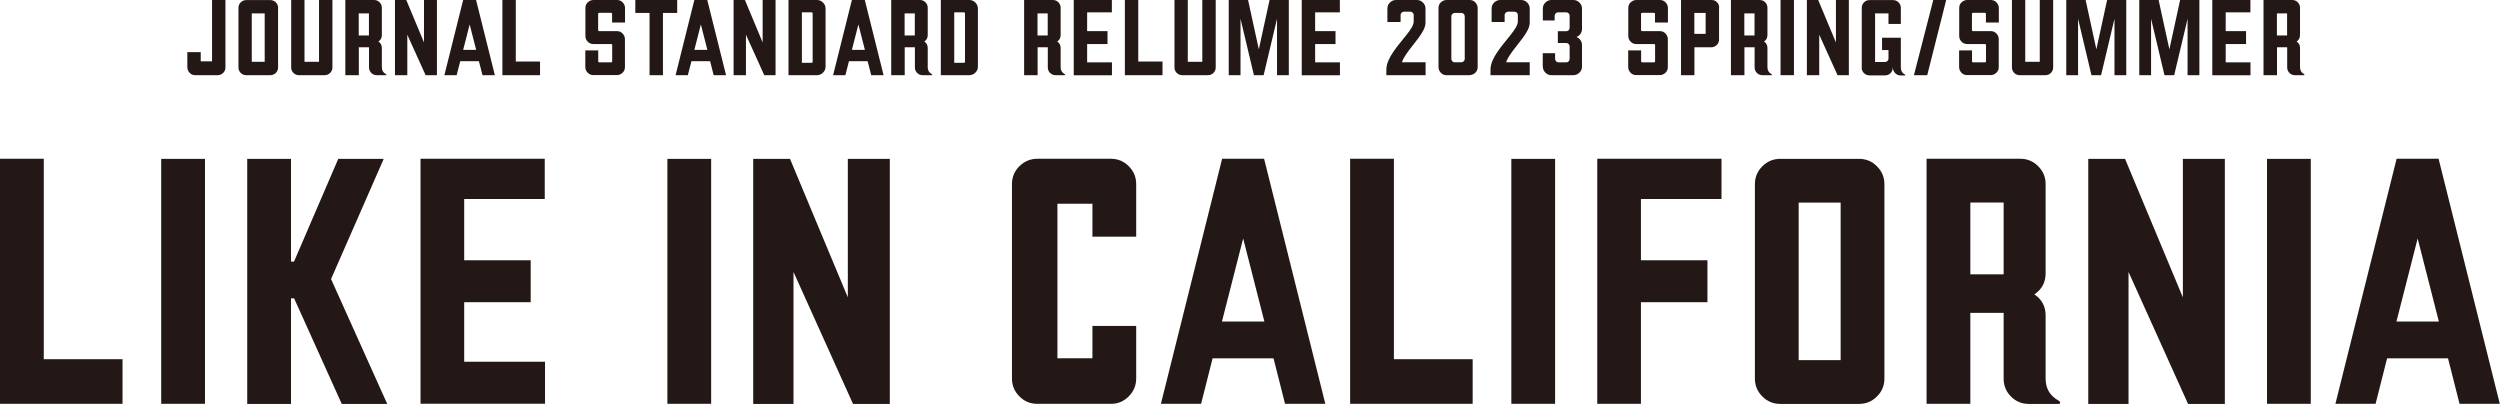 <?xml version="1.0" encoding="UTF-8"?><svg id="_レイヤー_2" xmlns="http://www.w3.org/2000/svg" viewBox="0 0 265.03 42.81"><defs><style>.cls-1{fill:#231815;}</style></defs><g id="_レイヤー_1-2"><g><g><path class="cls-1" d="m4.64,38.08h8.35v4.73H0v-25.98h4.64v21.25Z"/><path class="cls-1" d="m17.09,16.84h4.64v25.98h-4.64v-25.98Z"/><path class="cls-1" d="m35.09,29.57l5.96,13.25h-4.82l-5.05-11.19h-.33v11.19h-4.64v-25.98h4.64v10.89h.32l4.69-10.89h4.82l-5.58,12.73Z"/><path class="cls-1" d="m44.58,42.81v-25.98h13.17v4.27h-8.54v6.49h7.05v4.45h-7.05v6.31h8.57v4.45h-13.21Z"/><path class="cls-1" d="m70.75,16.84h4.64v25.98h-4.64v-25.98Z"/><path class="cls-1" d="m89.88,31.5v-14.66h4.45v25.98h-3.9l-6.31-13.99v13.99h-4.27v-25.98h3.9l6.12,14.66Z"/><path class="cls-1" d="m107.28,40.12v-20.6c0-.74.26-1.38.79-1.9s1.16-.79,1.9-.79h7.79c.74,0,1.38.26,1.9.79.53.53.79,1.16.79,1.9v5.57h-4.64v-3.49h-3.71v16.38h3.71v-3.43h4.64v5.57c0,.73-.26,1.36-.78,1.89-.52.53-1.14.8-1.87.8h-7.83c-.74,0-1.38-.26-1.9-.79-.53-.53-.79-1.16-.79-1.9Z"/><path class="cls-1" d="m127.34,42.81h-4.27l6.49-25.98h4.45l6.49,25.98h-4.27l-1.22-4.82h-6.46l-1.22,4.82Zm2.21-8.72h4.49l-2.25-8.81-2.25,8.81Z"/><path class="cls-1" d="m147.77,38.08h8.35v4.73h-12.99v-25.98h4.64v21.25Z"/><path class="cls-1" d="m160.22,16.84h4.64v25.98h-4.64v-25.98Z"/><path class="cls-1" d="m173.97,42.81h-4.64v-25.98h13.17v4.27h-8.54v6.49h7.05v4.45h-7.05v10.76Z"/><path class="cls-1" d="m199.77,19.53v20.6c0,.74-.26,1.38-.79,1.9-.53.53-1.16.79-1.9.79h-8.35c-.74,0-1.38-.26-1.9-.79-.53-.53-.79-1.16-.79-1.9v-20.6c0-.74.26-1.38.79-1.9.53-.53,1.16-.79,1.9-.79h8.35c.74,0,1.38.26,1.9.79.53.53.79,1.16.79,1.9Zm-9.09,18.65h4.45v-16.7h-4.45v16.7Z"/><path class="cls-1" d="m208.88,42.81h-4.64v-25.98h9.93c.74,0,1.38.26,1.9.79.53.53.79,1.16.79,1.9v9.46c0,.95-.4,1.69-1.19,2.23.79.53,1.19,1.27,1.19,2.23v6.7c0,1.05.46,1.83,1.39,2.34.1.06.15.12.15.19,0,.1-.05.15-.15.15h-3.17c-.74,0-1.37-.26-1.89-.78s-.78-1.15-.78-1.89v-6.98h-3.53v9.65Zm0-13.73h3.53v-7.61h-3.53v7.61Z"/><path class="cls-1" d="m231.41,31.5v-14.66h4.45v25.98h-3.9l-6.31-13.99v13.99h-4.27v-25.98h3.9l6.12,14.66Z"/><path class="cls-1" d="m240.33,16.84h4.64v25.98h-4.64v-25.98Z"/><path class="cls-1" d="m251.85,42.81h-4.27l6.49-25.98h4.45l6.49,25.98h-4.27l-1.22-4.82h-6.46l-1.22,4.82Zm2.21-8.72h4.49l-2.25-8.81-2.25,8.81Z"/></g><g><path class="cls-1" d="m19.86,7.15v-1.62h1.42v.97h1.2V0h1.42v7.15c0,.23-.08.42-.24.58-.16.16-.36.24-.58.24h-2.39c-.23,0-.42-.08-.58-.24-.16-.16-.24-.36-.24-.58Z"/><path class="cls-1" d="m29.48.83v6.32c0,.23-.08.42-.24.58s-.36.24-.58.24h-2.56c-.23,0-.42-.08-.58-.24-.16-.16-.24-.36-.24-.58V.83c0-.23.08-.42.24-.58.16-.16.36-.24.58-.24h2.56c.23,0,.42.08.58.24s.24.36.24.58Zm-2.79,5.72h1.37V1.42h-1.37v5.12Z"/><path class="cls-1" d="m32.28,0v6.55h1.54V0h1.42v7.15c0,.23-.08.42-.24.58s-.36.24-.58.24h-2.73c-.23,0-.42-.08-.58-.24-.16-.16-.24-.36-.24-.58V0h1.42Z"/><path class="cls-1" d="m38.03,7.97h-1.42V0h3.05c.23,0,.42.08.58.24.16.16.24.36.24.58v2.9c0,.29-.12.52-.36.68.24.16.36.39.36.68v2.06c0,.32.14.56.43.72.03.02.05.04.05.06,0,.03-.02.05-.05.05h-.97c-.23,0-.42-.08-.58-.24s-.24-.35-.24-.58v-2.14h-1.08v2.96Zm0-4.21h1.08V1.42h-1.08v2.33Z"/><path class="cls-1" d="m44.95,4.5V0h1.37v7.97h-1.2l-1.94-4.29v4.29h-1.31V0h1.2l1.88,4.5Z"/><path class="cls-1" d="m48.42,7.97h-1.31l1.99-7.97h1.37l1.99,7.97h-1.31l-.38-1.48h-1.98l-.38,1.48Zm.68-2.68h1.38l-.69-2.7-.69,2.7Z"/><path class="cls-1" d="m54.69,6.52h2.56v1.45h-3.99V0h1.42v6.52Z"/><path class="cls-1" d="m62.05,7.12v-1.78h1.37v1.15c0,.08.04.12.12.12h1.24c.08,0,.12-.04.12-.12v-1.7c0-.08-.04-.12-.12-.12h-1.87c-.24,0-.44-.08-.6-.25-.17-.17-.25-.37-.25-.61V.85c0-.24.08-.44.25-.6s.37-.25.6-.25h2.5c.24,0,.44.08.6.25s.25.37.25.6v1.54h-1.37v-.91c0-.08-.04-.12-.12-.12h-1.24c-.08,0-.12.04-.12.12v1.7c0,.08.04.12.12.12h1.87c.24,0,.44.08.6.25s.25.37.25.6v2.96c0,.24-.08.44-.25.6s-.37.25-.6.25h-2.5c-.24,0-.44-.08-.6-.25s-.25-.37-.25-.6Z"/><path class="cls-1" d="m68.86,7.97V1.37h-1.51V0h4.44v1.37h-1.51v6.6h-1.42Z"/><path class="cls-1" d="m72.93,7.97h-1.31l1.99-7.97h1.37l1.99,7.97h-1.31l-.38-1.48h-1.98l-.38,1.48Zm.68-2.68h1.38l-.69-2.7-.69,2.7Z"/><path class="cls-1" d="m80.85,4.5V0h1.37v7.97h-1.2l-1.94-4.29v4.29h-1.31V0h1.2l1.88,4.5Z"/><path class="cls-1" d="m83.59,7.97V0h3.02c.25,0,.46.09.64.27.18.18.27.39.27.64v6.15c0,.25-.09.47-.27.64-.18.18-.39.27-.64.27h-3.02Zm1.42-1.31h1.02c.08,0,.12-.04.12-.12V1.43c0-.08-.04-.12-.12-.12h-1.02v5.35Z"/><path class="cls-1" d="m89.63,7.97h-1.31l1.99-7.97h1.37l1.99,7.97h-1.31l-.38-1.48h-1.98l-.38,1.48Zm.68-2.68h1.38l-.69-2.7-.69,2.7Z"/><path class="cls-1" d="m95.9,7.97h-1.42V0h3.05c.23,0,.42.08.58.24.16.16.24.36.24.58v2.9c0,.29-.12.52-.36.68.24.16.36.39.36.68v2.06c0,.32.14.56.43.72.03.02.05.04.05.06,0,.03-.02.05-.05.05h-.97c-.23,0-.42-.08-.58-.24s-.24-.35-.24-.58v-2.14h-1.08v2.96Zm0-4.21h1.08V1.42h-1.08v2.33Z"/><path class="cls-1" d="m99.74,7.97V0h3.02c.25,0,.46.09.64.27.18.18.27.39.27.64v6.15c0,.25-.09.47-.27.64-.18.18-.39.27-.64.27h-3.02Zm1.42-1.31h1.02c.08,0,.12-.04.12-.12V1.43c0-.08-.04-.12-.12-.12h-1.02v5.35Z"/><path class="cls-1" d="m109.99,7.97h-1.42V0h3.05c.23,0,.42.08.58.24.16.16.24.36.24.58v2.9c0,.29-.12.52-.36.68.24.16.36.39.36.68v2.06c0,.32.14.56.43.72.03.02.05.04.05.06,0,.03-.02.05-.05.05h-.97c-.23,0-.42-.08-.58-.24s-.24-.35-.24-.58v-2.14h-1.08v2.96Zm0-4.21h1.08V1.42h-1.08v2.33Z"/><path class="cls-1" d="m113.83,7.97V0h4.04v1.31h-2.62v1.99h2.16v1.37h-2.16v1.94h2.63v1.37h-4.05Z"/><path class="cls-1" d="m120.68,6.52h2.56v1.45h-3.99V0h1.42v6.52Z"/><path class="cls-1" d="m125.92,0v6.55h1.54V0h1.42v7.15c0,.23-.08.42-.24.58-.16.16-.36.24-.58.24h-2.73c-.23,0-.42-.08-.58-.24-.16-.16-.24-.36-.24-.58V0h1.42Z"/><path class="cls-1" d="m134.58,0h2.05v7.97h-1.25V1.99l-1.42,5.98h-1.03l-1.42-5.98v5.98h-1.25V0h2.05l1.14,5.23,1.14-5.23Z"/><path class="cls-1" d="m138,7.97V0h4.04v1.31h-2.62v1.99h2.16v1.37h-2.16v1.94h2.63v1.37h-4.05Z"/><path class="cls-1" d="m148.45,2.33h-1.37V.91c0-.25.09-.47.27-.64.18-.18.39-.27.64-.27h2.22c.25,0,.46.09.64.27.18.18.27.39.27.64v1.48c0,.25-.07.51-.21.79-.14.27-.32.55-.53.84-.21.29-.44.58-.67.87s-.45.58-.65.87-.35.57-.44.84h2.51v1.37h-4.16v-.57c0-.31.07-.63.21-.96.14-.32.32-.65.54-.96.22-.32.45-.63.7-.93.25-.3.48-.59.7-.87.22-.27.4-.53.54-.77s.21-.44.21-.63v-.68c0-.1-.03-.18-.1-.25s-.15-.11-.25-.11h-.69c-.1,0-.18.04-.25.11s-.1.15-.1.25v.72Z"/><path class="cls-1" d="m155.8,7.97h-2.45c-.24,0-.44-.08-.6-.25s-.25-.37-.25-.6V.85c0-.24.08-.44.25-.6s.37-.25.6-.25h2.45c.24,0,.44.08.6.25s.25.37.25.6v6.26c0,.24-.08.44-.25.6s-.37.25-.6.25Zm-1.58-1.37h.71c.1,0,.18-.04.25-.11.07-.07.1-.15.1-.25V1.73c0-.1-.04-.18-.1-.25-.07-.07-.16-.11-.25-.11h-.71c-.1,0-.18.04-.25.11s-.11.15-.11.25v4.52c0,.1.04.18.11.25s.15.11.25.11Z"/><path class="cls-1" d="m159.5,2.33h-1.37V.91c0-.25.09-.47.27-.64s.39-.27.64-.27h2.22c.25,0,.46.09.64.27s.27.39.27.64v1.48c0,.25-.07.51-.21.79-.14.27-.31.55-.53.84-.21.29-.44.58-.67.87s-.45.58-.65.87-.35.57-.44.84h2.5v1.37h-4.16v-.57c0-.31.07-.63.21-.96.14-.32.32-.65.54-.96.22-.32.45-.63.7-.93.25-.3.48-.59.7-.87.22-.27.4-.53.54-.77.14-.24.21-.44.21-.63v-.68c0-.1-.03-.18-.1-.25s-.15-.11-.25-.11h-.69c-.1,0-.18.04-.25.11s-.11.15-.11.25v.72Z"/><path class="cls-1" d="m163.55,7.06v-1.42h1.31v.61c0,.1.04.18.11.25s.15.11.25.11h.83c.1,0,.18-.04.25-.11s.1-.15.1-.25v-1.33c0-.1-.03-.18-.1-.25s-.15-.11-.25-.11h-.9v-1.25h.9c.1,0,.18-.04.25-.11s.1-.15.1-.25v-1.28c0-.1-.03-.18-.1-.25-.07-.07-.15-.11-.25-.11h-.88c-.1,0-.18.04-.25.11-.07.07-.11.15-.11.25v.5h-1.25V.91c0-.25.09-.47.27-.64.18-.18.39-.27.64-.27h2.33c.25,0,.46.09.64.27s.27.39.27.64v2.16c0,.19-.05.36-.16.52-.11.16-.25.27-.43.33.18.07.32.18.43.34.11.16.16.33.16.52v2.28c0,.25-.09.47-.27.64s-.39.27-.64.27h-2.33c-.25,0-.46-.09-.64-.27-.18-.18-.27-.39-.27-.64Z"/><path class="cls-1" d="m172.61,7.12v-1.78h1.37v1.15c0,.08.04.12.12.12h1.24c.08,0,.12-.04.12-.12v-1.7c0-.08-.04-.12-.12-.12h-1.87c-.24,0-.44-.08-.6-.25-.17-.17-.25-.37-.25-.61V.85c0-.24.08-.44.25-.6s.37-.25.6-.25h2.5c.24,0,.44.08.6.25s.25.37.25.6v1.54h-1.37v-.91c0-.08-.04-.12-.12-.12h-1.24c-.08,0-.12.04-.12.12v1.7c0,.08.04.12.12.12h1.87c.24,0,.44.08.6.25s.25.37.25.6v2.96c0,.24-.08.44-.25.6s-.37.25-.6.25h-2.5c-.24,0-.44-.08-.6-.25s-.25-.37-.25-.6Z"/><path class="cls-1" d="m182.24.8v3.39c0,.23-.08.42-.24.58-.16.16-.36.24-.58.24h-1.79v2.96h-1.42V0h3.25c.22,0,.41.08.56.23.16.16.23.34.23.56Zm-2.62,2.79h1.2V1.37h-1.2v2.22Z"/><path class="cls-1" d="m184.92,7.97h-1.42V0h3.05c.23,0,.42.08.58.24.16.16.24.36.24.58v2.9c0,.29-.12.52-.36.68.24.16.36.39.36.68v2.06c0,.32.14.56.43.72.03.02.05.04.05.06,0,.03-.02.05-.05.05h-.97c-.23,0-.42-.08-.58-.24-.16-.16-.24-.35-.24-.58v-2.14h-1.08v2.96Zm0-4.21h1.08V1.42h-1.08v2.33Z"/><path class="cls-1" d="m188.76,0h1.42v7.97h-1.42V0Z"/><path class="cls-1" d="m194.63,4.5V0h1.37v7.97h-1.2l-1.94-4.29v4.29h-1.31V0h1.2l1.88,4.5Z"/><path class="cls-1" d="m197.37,7.15V.83c0-.23.08-.42.24-.58.16-.16.36-.24.58-.24h2.5c.23,0,.42.08.58.24.16.16.24.36.24.58v1.71h-1.31v-1.12h-1.42v5.15h1.06c.1,0,.18-.03.25-.1s.11-.15.11-.25v-.91h-.68v-1.31h1.99v3.17c0,.33.14.57.42.72.03.02.05.04.05.06,0,.03-.02.05-.05.05h-.44c-.23,0-.42-.08-.58-.25s-.24-.36-.25-.6h-.01v.05c0,.22-.08.41-.24.56-.16.16-.35.23-.57.23h-1.66c-.23,0-.42-.08-.58-.24-.16-.16-.24-.36-.24-.58Z"/><path class="cls-1" d="m206.32,0l-2.01,7.97h-1.41l2.05-7.97h1.37Z"/><path class="cls-1" d="m207.69,7.12v-1.78h1.37v1.15c0,.08.04.12.12.12h1.24c.08,0,.12-.04.12-.12v-1.7c0-.08-.04-.12-.12-.12h-1.87c-.24,0-.44-.08-.6-.25-.17-.17-.25-.37-.25-.61V.85c0-.24.08-.44.25-.6s.37-.25.6-.25h2.5c.24,0,.44.08.6.25s.25.37.25.6v1.54h-1.37v-.91c0-.08-.04-.12-.12-.12h-1.24c-.08,0-.12.04-.12.12v1.7c0,.08.04.12.12.12h1.87c.24,0,.44.08.6.25s.25.37.25.6v2.96c0,.24-.08.44-.25.6s-.37.25-.6.25h-2.5c-.24,0-.44-.08-.6-.25s-.25-.37-.25-.6Z"/><path class="cls-1" d="m214.7,0v6.55h1.54V0h1.42v7.15c0,.23-.08.42-.24.58-.16.16-.36.24-.58.24h-2.73c-.23,0-.42-.08-.58-.24-.16-.16-.24-.36-.24-.58V0h1.42Z"/><path class="cls-1" d="m223.36,0h2.05v7.97h-1.25V1.99l-1.42,5.98h-1.02l-1.42-5.98v5.98h-1.25V0h2.05l1.14,5.23,1.14-5.23Z"/><path class="cls-1" d="m231.11,0h2.05v7.97h-1.25V1.99l-1.42,5.98h-1.03l-1.42-5.98v5.98h-1.25V0h2.05l1.14,5.23,1.14-5.23Z"/><path class="cls-1" d="m234.53,7.97V0h4.04v1.31h-2.62v1.99h2.16v1.37h-2.16v1.94h2.63v1.37h-4.05Z"/><path class="cls-1" d="m241.38,7.97h-1.42V0h3.05c.23,0,.42.08.58.24.16.16.24.36.24.58v2.9c0,.29-.12.52-.36.68.24.16.36.39.36.68v2.06c0,.32.14.56.43.72.03.02.04.04.04.06,0,.03-.01.05-.04.05h-.97c-.23,0-.42-.08-.58-.24-.16-.16-.24-.35-.24-.58v-2.14h-1.08v2.96Zm0-4.21h1.08V1.42h-1.08v2.33Z"/></g></g></g></svg>